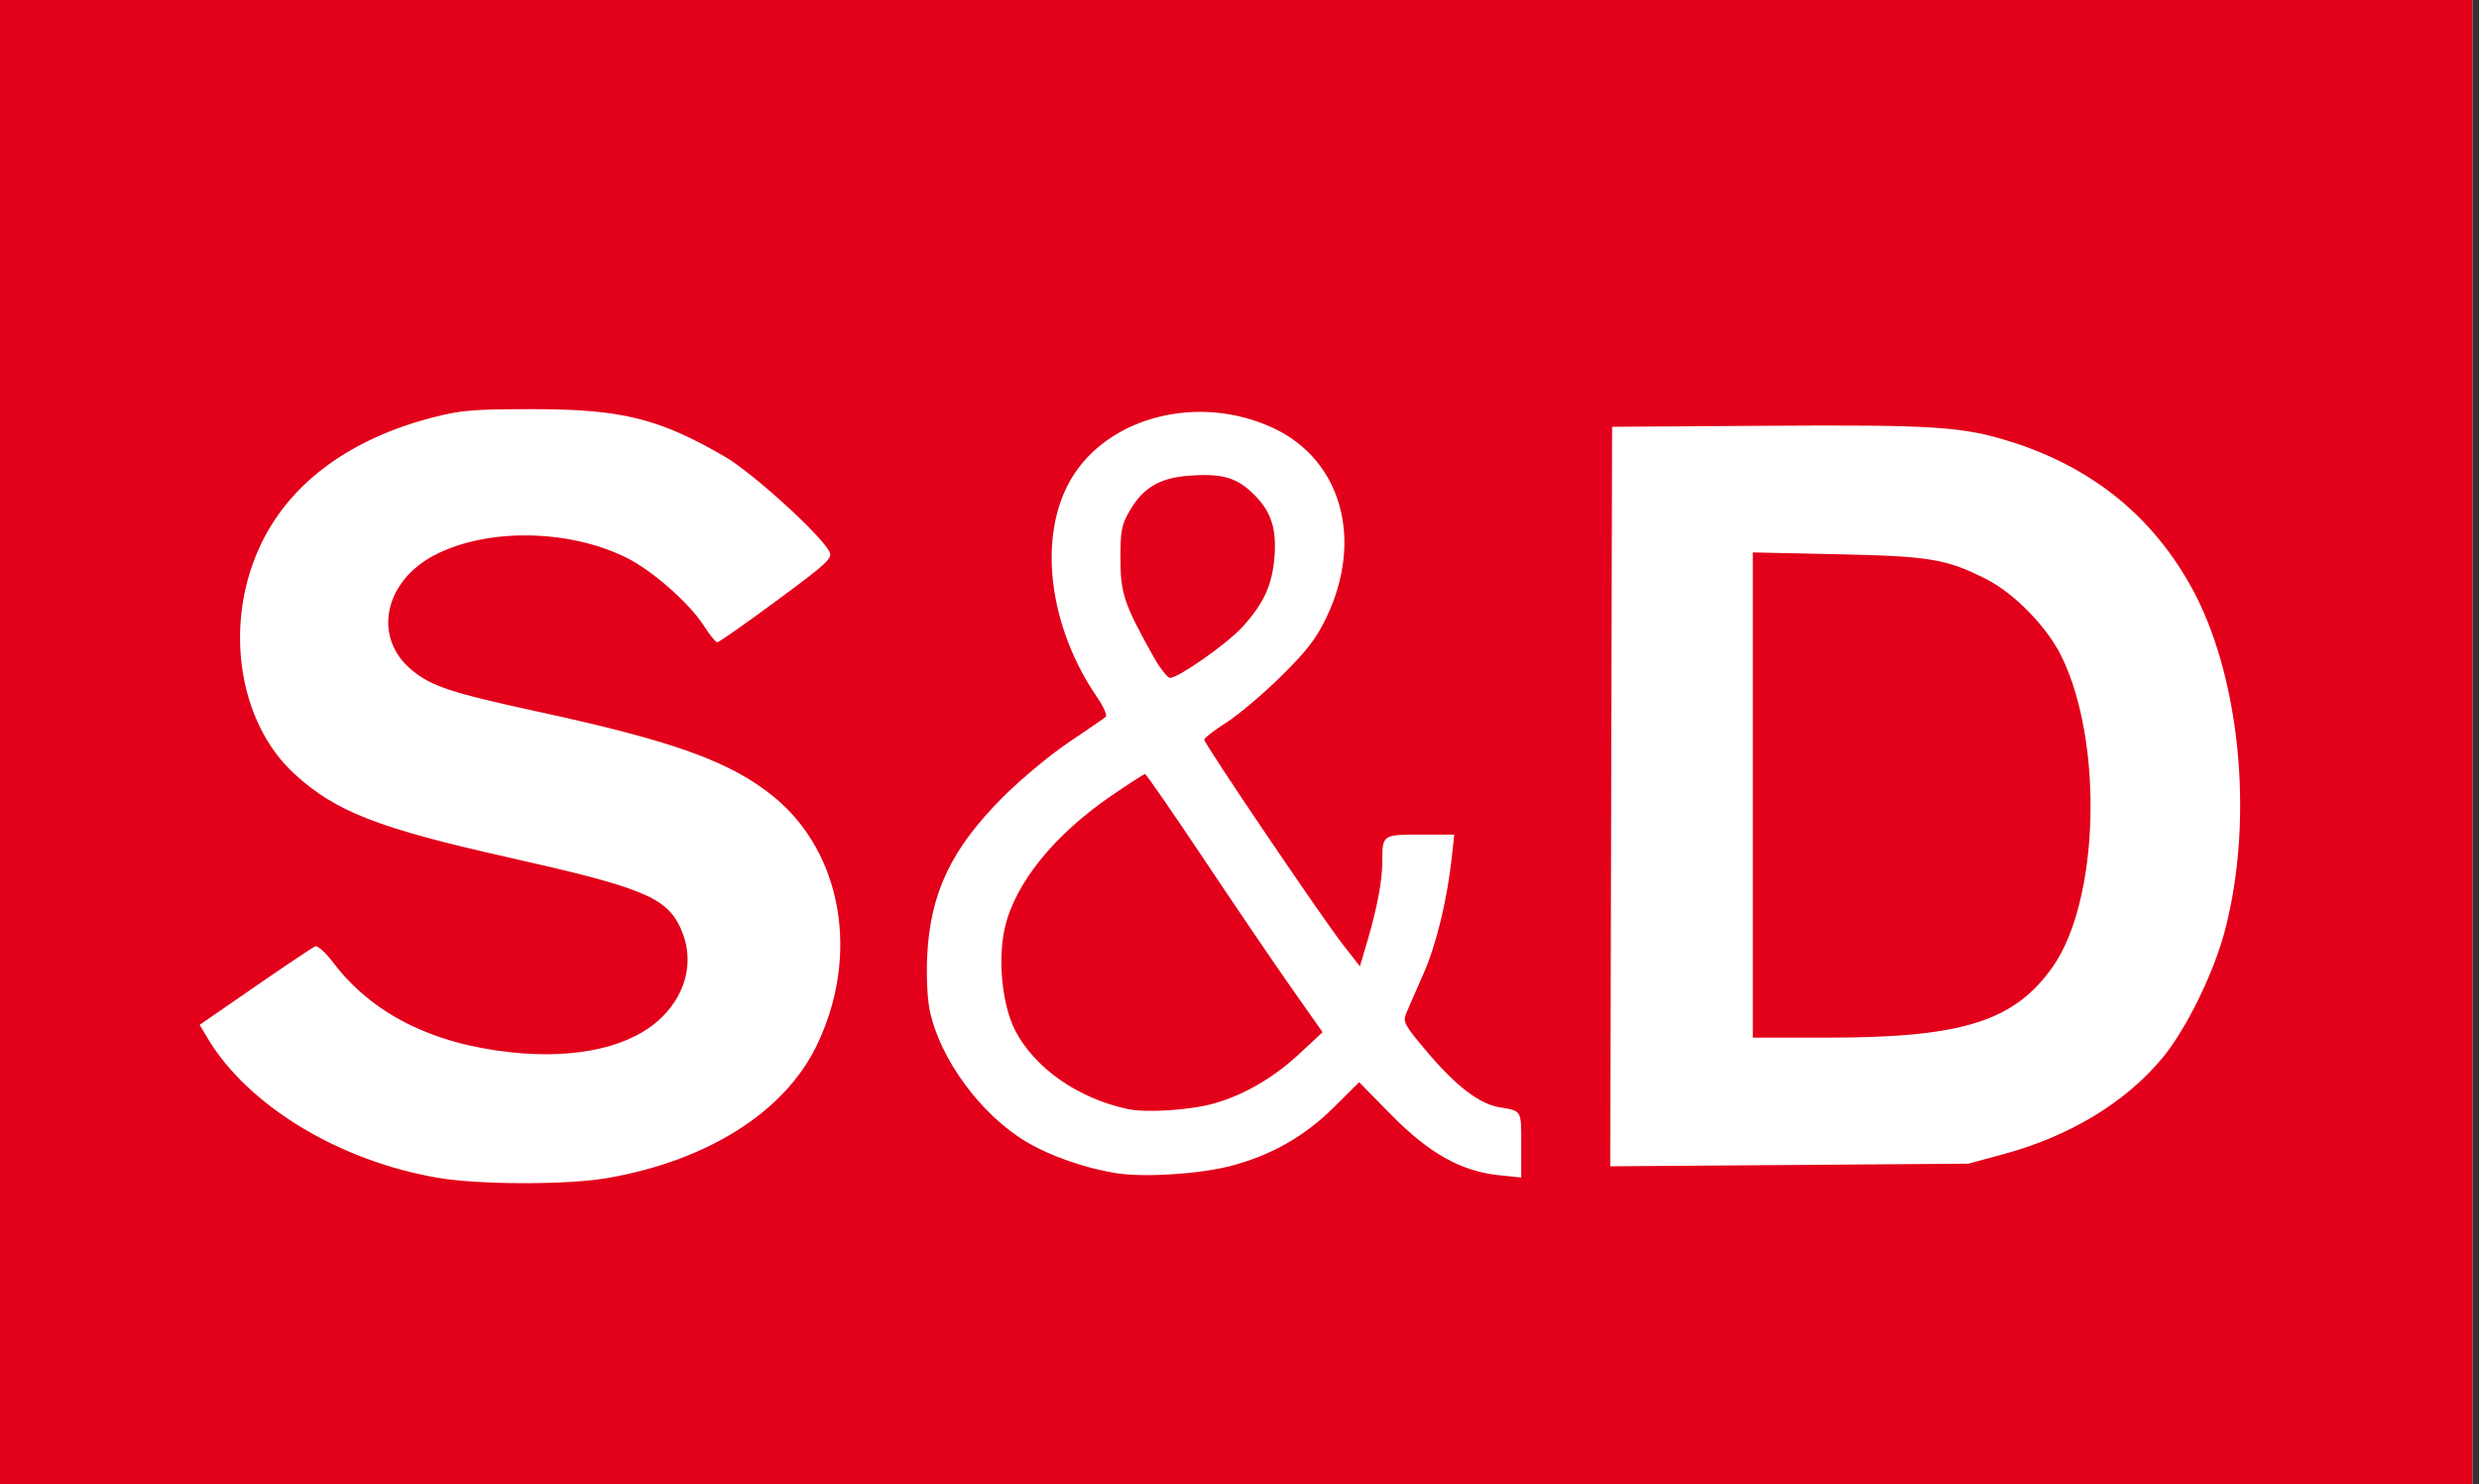 <?xml version="1.0" encoding="UTF-8" standalone="no"?><!DOCTYPE svg PUBLIC "-//W3C//DTD SVG 1.1//EN" "http://www.w3.org/Graphics/SVG/1.1/DTD/svg11.dtd"><svg width="100%" height="100%" viewBox="0 0 167 100" version="1.1" xmlns="http://www.w3.org/2000/svg" xmlns:xlink="http://www.w3.org/1999/xlink" xml:space="preserve" xmlns:serif="http://www.serif.com/" style="fill-rule:evenodd;clip-rule:evenodd;stroke-linejoin:round;stroke-miterlimit:1.414;"><rect x="0" y="0" width="167" height="100" fill="#333333" stroke="none"/><g id="Livello-1" serif:id="Livello 1"><rect id="rect78" x="0" y="-33.28" width="166.56" height="166.56" style="fill:#fff;"/><path id="path76" d="M0,-63.28c55.52,0 111.04,0 166.56,0c0,55.52 0,111.04 0,166.56c-55.52,0 -111.04,0 -166.56,0c0,-55.52 0,-111.04 0,-166.56Zm40.92,142.663c6.712,-1.168 11.868,-4.411 14.051,-8.84c2.987,-6.058 1.799,-13.069 -2.855,-16.86c-2.9,-2.363 -6.731,-3.745 -15.846,-5.721c-5.829,-1.263 -7.205,-1.715 -8.52,-2.799c-2.669,-2.201 -1.893,-6.012 1.585,-7.787c3.525,-1.798 8.964,-1.719 12.835,0.187c1.764,0.868 4.295,3.096 5.27,4.639c0.374,0.592 0.771,1.077 0.882,1.078c0.111,0 1.912,-1.264 4.003,-2.808c3.452,-2.551 3.777,-2.854 3.548,-3.3c-0.588,-1.145 -5.181,-5.319 -7.043,-6.401c-4.439,-2.578 -6.955,-3.2 -12.95,-3.2c-3.996,0 -4.827,0.069 -6.72,0.558c-5.493,1.421 -9.458,4.297 -11.472,8.321c-2.671,5.338 -1.733,12.154 2.162,15.714c2.774,2.535 5.614,3.641 14.426,5.619c9.048,2.03 10.629,2.684 11.585,4.789c0.912,2.01 0.449,4.249 -1.229,5.934c-1.998,2.006 -5.689,2.882 -10.16,2.411c-5.341,-0.564 -9.4,-2.602 -12.007,-6.031c-0.514,-0.677 -1.065,-1.181 -1.224,-1.12c-0.158,0.061 -1.976,1.277 -4.039,2.703l-3.751,2.591l0.534,0.898c2.712,4.554 8.905,8.3 15.568,9.417c2.803,0.47 8.688,0.474 11.367,0.008l0,0Zm41.952,-0.807c2.741,-0.707 5.015,-1.997 6.996,-3.971l1.692,-1.685l2.166,2.206c2.54,2.588 4.703,3.8 7.254,4.066l1.5,0.156l0,-2.201c0,-2.366 0.049,-2.282 -1.466,-2.533c-1.339,-0.221 -2.9,-1.407 -4.803,-3.648c-1.616,-1.904 -1.721,-2.095 -1.477,-2.688c0.144,-0.351 0.66,-1.534 1.146,-2.629c0.872,-1.968 1.608,-4.991 1.924,-7.909l0.163,-1.5l-2.278,0c-2.552,0 -2.569,0.012 -2.569,1.787c0,1.298 -0.341,3.128 -0.996,5.352l-0.513,1.738l-1.168,-1.498c-1.436,-1.845 -9.324,-13.505 -9.321,-13.78c0.002,-0.109 0.676,-0.629 1.5,-1.156c0.824,-0.526 2.483,-1.93 3.687,-3.12c1.748,-1.727 2.364,-2.53 3.058,-3.984c2.496,-5.229 0.997,-10.574 -3.567,-12.723c-5.006,-2.357 -11.168,-0.805 -13.654,3.439c-2.256,3.849 -1.523,9.913 1.776,14.709c0.424,0.615 0.678,1.201 0.564,1.301c-0.113,0.1 -1.232,0.871 -2.486,1.714c-1.254,0.842 -3.252,2.505 -4.44,3.696c-3.478,3.487 -4.89,6.449 -5.099,10.701c-0.065,1.314 0.008,2.881 0.17,3.663c0.681,3.279 3.448,7.042 6.522,8.869c1.607,0.955 3.957,1.774 6.043,2.107c1.865,0.297 5.564,0.066 7.676,-0.479Zm-6.912,-3.845c-3.341,-0.718 -6.244,-2.745 -7.563,-5.28c-0.885,-1.701 -1.198,-4.795 -0.702,-6.944c0.689,-2.993 3.316,-6.244 7.185,-8.894c1.167,-0.799 2.183,-1.453 2.258,-1.453c0.076,0 1.868,2.593 3.983,5.762c2.115,3.169 4.776,7.083 5.912,8.698l2.065,2.937l-1.569,1.457c-1.714,1.593 -3.654,2.73 -5.663,3.32c-1.599,0.47 -4.621,0.673 -5.906,0.397Zm1.705,-30.551c-1.936,-3.465 -2.185,-4.21 -2.185,-6.54c0,-1.922 0.072,-2.283 0.658,-3.279c0.877,-1.492 1.987,-2.148 3.894,-2.301c2.079,-0.167 3.107,0.071 4.107,0.949c1.397,1.226 1.857,2.393 1.728,4.377c-0.13,1.976 -0.706,3.263 -2.184,4.877c-1.028,1.123 -4.293,3.417 -4.862,3.417c-0.175,0 -0.695,-0.675 -1.156,-1.5Zm57.304,33.594c4.465,-1.208 8.23,-3.492 10.712,-6.494c1.598,-1.934 3.447,-5.704 4.199,-8.56c1.997,-7.592 1.025,-17.326 -2.326,-23.28c-2.677,-4.759 -6.7,-7.975 -12.107,-9.679c-3.225,-1.017 -5.162,-1.143 -16.407,-1.07l-10.44,0.069l-0.061,24.916l-0.061,24.916l12.061,-0.088l12.061,-0.088l2.369,-0.642Zm-16.889,-24.202l0,-16.347l5.7,0.122c6.225,0.133 7.332,0.317 10.005,1.665c1.912,0.965 4.119,3.23 5.096,5.23c2.83,5.796 2.535,16.424 -0.58,20.883c-2.571,3.68 -6.08,4.795 -15.092,4.795l-5.129,0l0,-16.348Z" style="fill:#e2001a;fill-rule:nonzero;"/></g></svg>